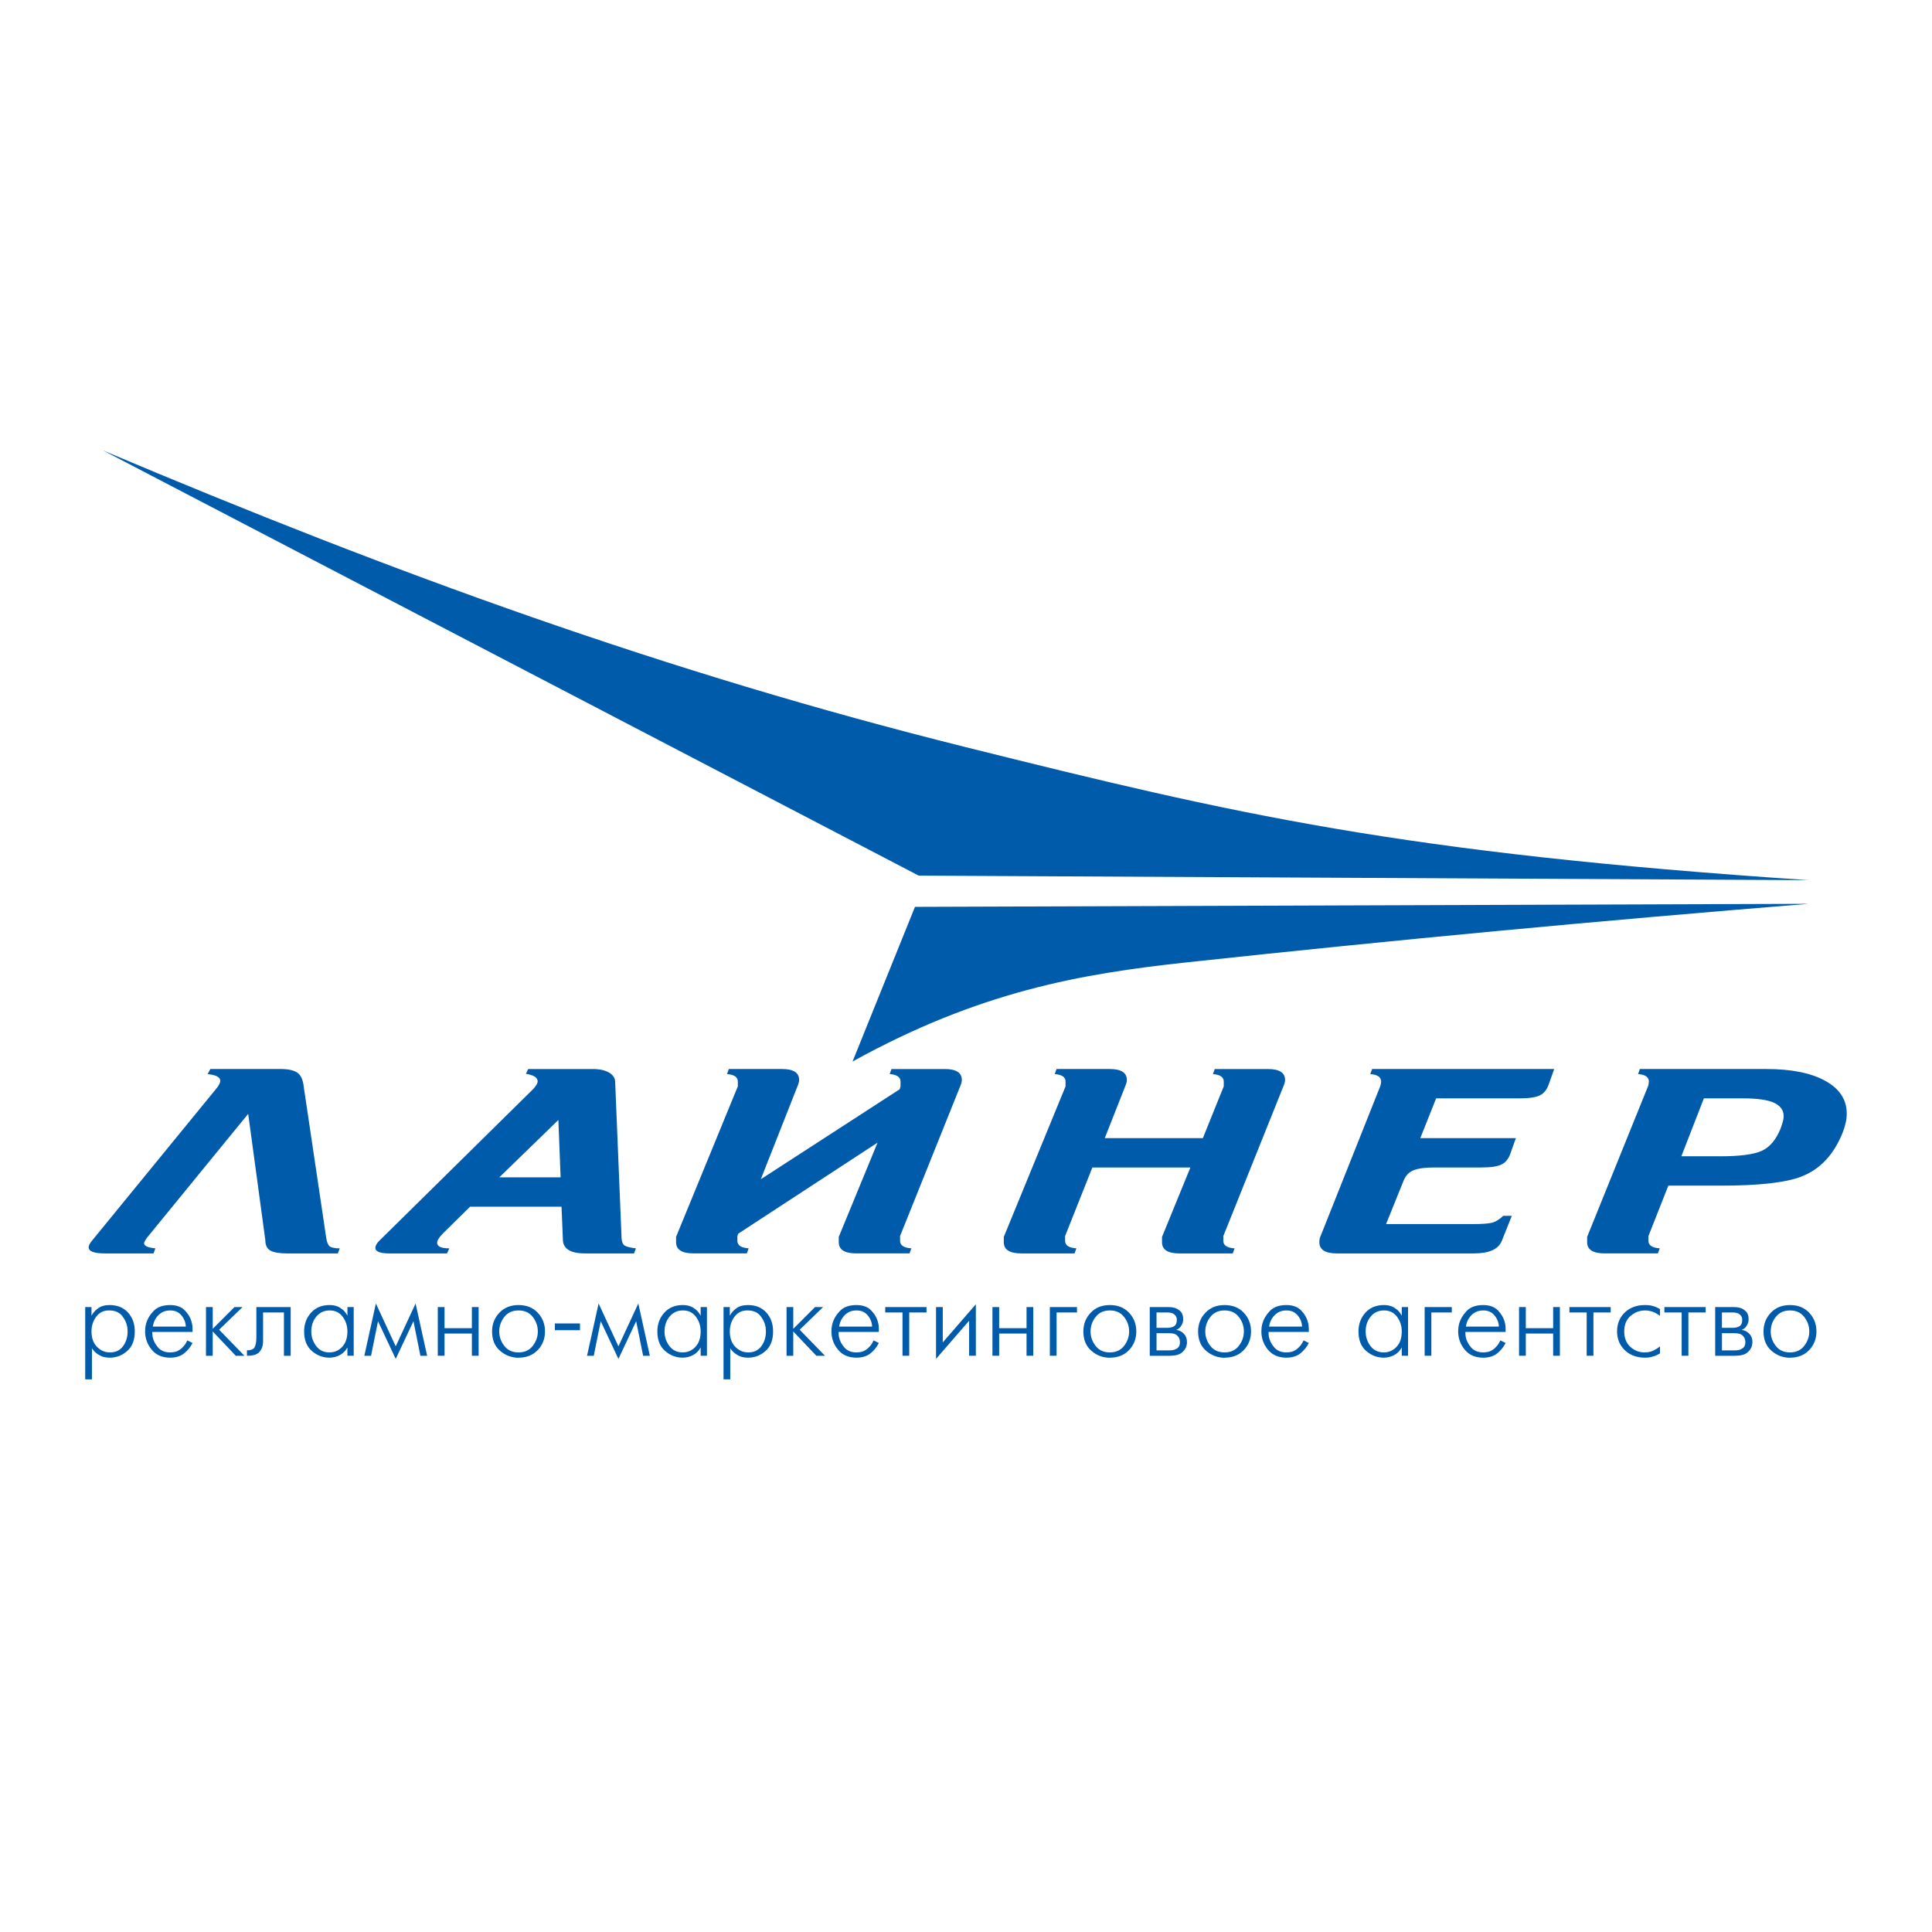 <?xml version="1.0" encoding="utf-8"?>
<!-- Generator: Adobe Illustrator 13.0.0, SVG Export Plug-In . SVG Version: 6.00 Build 14948)  -->
<!DOCTYPE svg PUBLIC "-//W3C//DTD SVG 1.0//EN" "http://www.w3.org/TR/2001/REC-SVG-20010904/DTD/svg10.dtd">
<svg version="1.0" id="Layer_1" xmlns="http://www.w3.org/2000/svg" xmlns:xlink="http://www.w3.org/1999/xlink" x="0px" y="0px"
	 width="192.756px" height="192.756px" viewBox="0 0 192.756 192.756" enable-background="new 0 0 192.756 192.756"
	 xml:space="preserve">
<g>
	<polygon fill-rule="evenodd" clip-rule="evenodd" fill="#FFFFFF" points="0,0 192.756,0 192.756,192.756 0,192.756 0,0 	"/>
	<path fill-rule="evenodd" clip-rule="evenodd" fill="#005BAB" d="M9.128,130.406v0.863c0.151-0.285,0.37-0.533,0.661-0.744
		c0.291-0.213,0.674-0.32,1.153-0.32c0.767,0,1.376,0.25,1.827,0.744c0.453,0.496,0.679,1.127,0.679,1.889
		c0,0.855-0.252,1.508-0.756,1.949c-0.504,0.447-1.08,0.668-1.729,0.668c-0.38,0-0.696-0.064-0.945-0.195s-0.449-0.275-0.6-0.432
		c-0.051-0.061-0.099-0.113-0.139-0.168c-0.041-0.053-0.077-0.1-0.106-0.145v3.1h-0.67v-7.209H9.128L9.128,130.406L9.128,130.406z
		 M91.659,87.361l88.774,0.452c-40.742-2.723-57.113-6.547-84.116-13.279c-29.714-7.407-56.843-17.266-86.036-29.592L91.659,87.361
		L91.659,87.361L91.659,87.361z M91.288,90.477l-6.229,15.43c12.673-6.996,22.736-8.746,33.344-9.892
		c20.952-2.26,41.024-4.141,62.03-5.841L91.288,90.477L91.288,90.477L91.288,90.477z M20.988,106.654h7.013
		c0.779,0,1.349,0.135,1.708,0.4c0.271,0.213,0.449,0.551,0.542,1.01l2.293,15.418c0.06,0.426,0.172,0.711,0.336,0.854
		c0.164,0.139,0.502,0.211,1.013,0.211l-0.181,0.506h-5.081c-0.75,0-1.296-0.092-1.642-0.277c-0.346-0.186-0.518-0.541-0.518-1.053
		l-1.709-12.596l-10.071,12.328c-0.209,0.285-0.317,0.482-0.317,0.588c0,0.264,0.376,0.432,1.125,0.504l-0.179,0.506h-4.858
		c-1.078,0-1.618-0.203-1.618-0.611c0-0.178,0.121-0.408,0.36-0.691l12.365-15.125c0.269-0.32,0.406-0.584,0.406-0.799
		c0-0.355-0.419-0.578-1.26-0.666L20.988,106.654L20.988,106.654L20.988,106.654z M63.263,125.053h-4.901
		c-1.47,0-2.204-0.469-2.204-1.41l-0.134-3.248h-9.128l-2.7,2.662c-0.389,0.391-0.583,0.701-0.583,0.932
		c0,0.373,0.404,0.559,1.214,0.559l-0.225,0.506h-5.756c-0.929,0-1.395-0.186-1.395-0.557c0-0.215,0.135-0.453,0.406-0.721
		l15.289-15.07c0.329-0.338,0.495-0.613,0.495-0.826c0-0.373-0.389-0.621-1.17-0.744l0.225-0.48h6.43
		c0.69,0,1.238,0.121,1.642,0.357c0.405,0.24,0.608,0.557,0.608,0.947l0.628,15.311c0,0.48,0.083,0.795,0.247,0.945
		c0.166,0.15,0.564,0.26,1.192,0.332L63.263,125.053L63.263,125.053L63.263,125.053z M55.709,111.74l-5.892,5.723h6.116
		L55.709,111.74L55.709,111.74L55.709,111.74z M87.553,114.002l-13.896,9.08l-0.089,0.24c0,0.09,0,0.184,0,0.281s0,0.164,0,0.199
		c0,0.445,0.374,0.693,1.124,0.744l-0.18,0.506h-5.305c-1.17,0-1.755-0.371-1.755-1.115c0-0.232,0-0.41,0-0.533l6.162-15.02
		c0-0.088,0-0.182,0-0.279c0-0.096,0-0.164,0-0.201c0-0.441-0.36-0.691-1.08-0.744l0.18-0.506h5.307c1.14,0,1.708,0.365,1.708,1.09
		c0,0.16-0.045,0.348-0.136,0.561l-3.687,9.348l13.851-8.973l0.089-0.295c0-0.088,0-0.182,0-0.279c0-0.096,0-0.164,0-0.201
		c0-0.441-0.361-0.691-1.08-0.744l0.179-0.506h5.308c1.139,0,1.708,0.365,1.708,1.09c0,0.16-0.044,0.348-0.133,0.561L89.8,123.322
		c0,0.09,0,0.184,0,0.281s0,0.164,0,0.199c0,0.445,0.375,0.693,1.125,0.744l-0.18,0.506h-5.306c-1.169,0-1.755-0.371-1.755-1.115
		c0-0.232,0-0.41,0-0.533L87.553,114.002L87.553,114.002L87.553,114.002z M118.766,116.479h-9.781l-2.72,6.844
		c0,0.09,0,0.184,0,0.281s0,0.164,0,0.199c0,0.445,0.375,0.693,1.125,0.744l-0.182,0.506h-5.306c-1.169,0-1.753-0.371-1.753-1.115
		c0-0.232,0-0.41,0-0.533l6.162-15.02c0-0.088,0-0.182,0-0.279c0-0.096,0-0.164,0-0.201c0-0.441-0.359-0.691-1.081-0.744
		l0.181-0.506h5.307c1.139,0,1.709,0.365,1.709,1.09c0,0.16-0.046,0.348-0.136,0.561l-2.068,5.246h9.787l2.084-5.166
		c0-0.088,0-0.182,0-0.279c0-0.096,0-0.164,0-0.201c0-0.441-0.359-0.691-1.08-0.744l0.182-0.506h5.305
		c1.14,0,1.711,0.365,1.711,1.09c0,0.16-0.046,0.348-0.137,0.561l-6.024,15.018c0,0.09,0,0.184,0,0.281s0,0.164,0,0.199
		c0,0.445,0.373,0.693,1.124,0.744l-0.182,0.506h-5.304c-1.171,0-1.754-0.371-1.754-1.115c0-0.232,0-0.41,0-0.533L118.766,116.479
		L118.766,116.479L118.766,116.479z M136.896,106.654h18.167l-0.54,1.52c-0.182,0.531-0.474,0.898-0.877,1.105
		c-0.406,0.201-1.088,0.305-2.048,0.305h-8.316l-1.577,3.967h9.534l-0.54,1.518c-0.178,0.533-0.472,0.9-0.878,1.105
		c-0.401,0.205-1.085,0.305-2.043,0.305h-4.721c-0.871,0-1.537,0.09-2.001,0.27c-0.468,0.178-0.804,0.523-1.015,1.037l-1.752,4.34
		h8.588c0.958,0,1.619-0.045,1.979-0.135c0.359-0.088,0.735-0.32,1.124-0.691h0.855l-0.989,2.477
		c-0.33,0.852-1.261,1.277-2.789,1.277h-13.669c-1.171,0-1.754-0.371-1.754-1.115c0-0.232,0.031-0.41,0.089-0.533l5.979-15.02
		c0.031-0.088,0.055-0.182,0.07-0.279c0.015-0.096,0.022-0.164,0.022-0.201c0-0.441-0.358-0.691-1.081-0.744L136.896,106.654
		L136.896,106.654L136.896,106.654z M167.749,115.363h3.867c1.978,0,3.364-0.182,4.16-0.547c0.792-0.363,1.414-1.098,1.866-2.199
		c0.088-0.248,0.166-0.473,0.224-0.678c0.059-0.203,0.091-0.396,0.091-0.574c0-0.602-0.325-1.049-0.968-1.344
		c-0.645-0.293-1.671-0.438-3.081-0.438h-3.911L167.749,115.363L167.749,115.363L167.749,115.363z M166.451,118.291l-1.986,5.031
		c0,0.09,0,0.184,0,0.281s0,0.164,0,0.199c0,0.445,0.376,0.693,1.125,0.744l-0.18,0.506h-5.307c-1.166,0-1.753-0.371-1.753-1.115
		c0-0.232,0-0.41,0-0.533l6.07-15.02c0.029-0.088,0.053-0.182,0.067-0.279c0.016-0.096,0.023-0.164,0.023-0.201
		c0-0.441-0.359-0.691-1.079-0.744l0.18-0.506h12.591c2.517,0,4.491,0.395,5.912,1.184c1.424,0.791,2.137,1.879,2.137,3.264
		c0,0.568-0.135,1.199-0.406,1.891c-0.874,2.201-2.248,3.666-4.113,4.393c-1.564,0.604-4.242,0.906-8.041,0.906H166.451
		L166.451,118.291L166.451,118.291z M178.589,135.465c-0.703-0.006-1.317-0.238-1.847-0.699c-0.529-0.457-0.796-1.1-0.796-1.928
		c0-0.732,0.243-1.355,0.73-1.865c0.482-0.512,1.12-0.768,1.912-0.768c0.796,0,1.437,0.256,1.918,0.768
		c0.48,0.51,0.721,1.133,0.721,1.865c0,0.73-0.24,1.35-0.721,1.855c-0.481,0.508-1.122,0.762-1.918,0.762V135.465L178.589,135.465
		L178.589,135.465z M178.589,134.93c0.61,0,1.086-0.217,1.42-0.656c0.335-0.436,0.504-0.916,0.504-1.436
		c0-0.533-0.169-1.012-0.504-1.445c-0.334-0.434-0.81-0.65-1.42-0.65s-1.086,0.217-1.422,0.65s-0.502,0.912-0.502,1.445
		c0,0.529,0.166,1.01,0.502,1.441C177.503,134.715,177.979,134.93,178.589,134.93L178.589,134.93L178.589,134.93z M172.937,130.406
		c0.061,0,0.159,0.004,0.298,0.012s0.284,0.039,0.442,0.092c0.195,0.064,0.373,0.184,0.535,0.352
		c0.166,0.168,0.247,0.418,0.247,0.754c0,0.061-0.004,0.119-0.011,0.182c-0.009,0.059-0.02,0.123-0.045,0.188
		c-0.045,0.137-0.114,0.268-0.211,0.393c-0.099,0.127-0.231,0.225-0.405,0.291v0.021c0.284,0.029,0.531,0.156,0.741,0.377
		c0.207,0.219,0.313,0.494,0.313,0.822c0,0.059-0.006,0.119-0.014,0.178s-0.018,0.121-0.033,0.18
		c-0.06,0.254-0.214,0.488-0.463,0.697c-0.251,0.215-0.663,0.322-1.238,0.322h-1.969v-4.859H172.937L172.937,130.406
		L172.937,130.406z M173.038,134.727c0.054,0,0.111,0,0.174-0.004c0.065-0.004,0.125-0.008,0.185-0.016
		c0.186-0.031,0.355-0.105,0.51-0.221c0.153-0.115,0.229-0.307,0.229-0.576c0-0.047-0.004-0.092-0.012-0.146
		c-0.008-0.053-0.02-0.105-0.033-0.166c-0.044-0.143-0.141-0.273-0.283-0.398c-0.147-0.121-0.391-0.186-0.734-0.186h-1.274v1.713
		H173.038L173.038,134.727L173.038,134.727z M172.827,132.479c0.328,0,0.575-0.057,0.743-0.174c0.168-0.115,0.251-0.314,0.251-0.6
		c0-0.043-0.001-0.092-0.005-0.139c-0.002-0.049-0.018-0.096-0.037-0.139c-0.038-0.121-0.128-0.23-0.265-0.332
		s-0.369-0.15-0.688-0.15h-1.029v1.533H172.827L172.827,132.479L172.827,132.479z M167.78,130.945h-1.724v-0.539h4.118v0.539h-1.723
		v4.32h-0.672V130.945L167.78,130.945L167.78,130.945z M165.62,135.029c-0.028,0.016-0.062,0.033-0.093,0.049
		c-0.034,0.02-0.069,0.041-0.107,0.062c-0.156,0.084-0.344,0.156-0.561,0.219c-0.216,0.064-0.464,0.096-0.737,0.096
		c-0.829,0-1.499-0.25-2.018-0.748c-0.513-0.502-0.768-1.125-0.768-1.869c0-0.762,0.255-1.393,0.768-1.889
		c0.519-0.494,1.185-0.744,2.006-0.744c0.32,0,0.589,0.031,0.806,0.096c0.218,0.064,0.392,0.133,0.525,0.209
		c0.036,0.021,0.07,0.041,0.102,0.059c0.027,0.02,0.055,0.037,0.077,0.053v0.658c-0.32-0.229-0.595-0.377-0.822-0.439
		c-0.229-0.064-0.442-0.098-0.642-0.098c-0.56,0-1.051,0.182-1.472,0.543s-0.634,0.879-0.634,1.553c0,0.656,0.205,1.168,0.61,1.537
		c0.406,0.369,0.881,0.555,1.426,0.555c0.33,0,0.622-0.062,0.873-0.186c0.255-0.125,0.474-0.262,0.66-0.42V135.029L165.62,135.029
		L165.62,135.029z M158.304,130.945h-1.723v-0.539h4.118v0.539h-1.723v4.32h-0.673V130.945L158.304,130.945L158.304,130.945z
		 M151.556,130.406h0.674v2.105h2.729v-2.105h0.67v4.859h-0.67v-2.219h-2.729v2.219h-0.674V130.406L151.556,130.406L151.556,130.406
		z M150.215,133.99c-0.195,0.395-0.47,0.736-0.826,1.027c-0.36,0.291-0.831,0.438-1.41,0.438c-0.793,0-1.406-0.268-1.843-0.801
		s-0.653-1.139-0.653-1.816c0-0.123,0.006-0.246,0.023-0.377c0.012-0.131,0.038-0.264,0.075-0.396
		c0.13-0.463,0.381-0.887,0.756-1.277c0.378-0.389,0.923-0.582,1.642-0.582c0.639,0,1.133,0.182,1.483,0.545
		c0.344,0.361,0.569,0.762,0.676,1.203c0.029,0.104,0.049,0.207,0.062,0.312c0.012,0.104,0.016,0.203,0.016,0.303v0.322h-4.018
		c0,0.01,0,0.018,0,0.023c0,0.008,0,0.014,0,0.018s0,0.01,0,0.016c0,0.066,0.004,0.135,0.012,0.203
		c0.008,0.064,0.016,0.137,0.023,0.213c0.073,0.387,0.255,0.744,0.54,1.072c0.288,0.328,0.689,0.494,1.206,0.494
		c0.125,0,0.273-0.016,0.443-0.045c0.174-0.031,0.354-0.109,0.541-0.236c0.124-0.088,0.252-0.207,0.379-0.352
		c0.128-0.145,0.247-0.336,0.357-0.566L150.215,133.99L150.215,133.99L150.215,133.99z M149.542,132.354
		c-0.015-0.408-0.158-0.781-0.431-1.111c-0.271-0.334-0.646-0.5-1.122-0.5c-0.471,0-0.861,0.152-1.172,0.461
		c-0.307,0.305-0.497,0.689-0.562,1.15H149.542L149.542,132.354L149.542,132.354z M142.138,130.406h2.708v0.539h-2.04v4.32h-0.668
		V130.406L142.138,130.406L142.138,130.406z M139.854,130.406h0.626v4.859h-0.626v-0.83c-0.193,0.35-0.454,0.609-0.776,0.773
		c-0.325,0.164-0.665,0.246-1.015,0.246c-0.656,0-1.242-0.221-1.755-0.668c-0.515-0.441-0.773-1.094-0.773-1.949
		c0-0.732,0.23-1.355,0.688-1.865c0.458-0.512,1.074-0.768,1.853-0.768c0.118,0,0.243,0.012,0.373,0.027
		c0.131,0.02,0.269,0.057,0.409,0.109c0.18,0.072,0.357,0.184,0.531,0.328c0.176,0.146,0.33,0.346,0.466,0.6V130.406
		L139.854,130.406L139.854,130.406z M138.063,134.93c0.5,0,0.924-0.186,1.27-0.555c0.348-0.369,0.521-0.881,0.521-1.537
		c0-0.555-0.156-1.041-0.47-1.463c-0.314-0.422-0.748-0.633-1.3-0.633c-0.553,0-0.995,0.205-1.33,0.611
		c-0.335,0.408-0.503,0.902-0.503,1.484c0,0.541,0.16,1.025,0.48,1.451C137.053,134.717,137.496,134.93,138.063,134.93
		L138.063,134.93L138.063,134.93z M130.579,133.99c-0.193,0.395-0.472,0.736-0.828,1.027c-0.357,0.291-0.829,0.438-1.41,0.438
		c-0.79,0-1.404-0.268-1.841-0.801s-0.653-1.139-0.653-1.816c0-0.123,0.008-0.246,0.021-0.377c0.016-0.131,0.04-0.264,0.079-0.396
		c0.128-0.463,0.379-0.887,0.755-1.277c0.377-0.389,0.922-0.582,1.639-0.582c0.643,0,1.135,0.182,1.483,0.545
		c0.346,0.361,0.571,0.762,0.676,1.203c0.029,0.104,0.05,0.207,0.062,0.312c0.012,0.104,0.018,0.203,0.018,0.303v0.322h-4.018
		c0,0.01,0,0.018,0,0.023c0,0.008,0,0.014,0,0.018s0,0.01,0,0.016c0,0.066,0.004,0.135,0.012,0.203
		c0.008,0.064,0.016,0.137,0.023,0.213c0.075,0.387,0.254,0.744,0.54,1.072c0.288,0.328,0.688,0.494,1.204,0.494
		c0.125,0,0.275-0.016,0.446-0.045c0.173-0.031,0.351-0.109,0.539-0.236c0.125-0.088,0.252-0.207,0.38-0.352
		c0.125-0.145,0.247-0.336,0.357-0.566L130.579,133.99L130.579,133.99L130.579,133.99z M129.907,132.354
		c-0.014-0.408-0.158-0.781-0.432-1.111c-0.271-0.334-0.646-0.5-1.124-0.5c-0.469,0-0.859,0.152-1.168,0.461
		c-0.312,0.305-0.498,0.689-0.565,1.15H129.907L129.907,132.354L129.907,132.354z M122.175,135.465
		c-0.701-0.006-1.314-0.238-1.845-0.699c-0.529-0.457-0.796-1.1-0.796-1.928c0-0.732,0.244-1.355,0.729-1.865
		c0.485-0.512,1.123-0.768,1.912-0.768c0.8,0,1.439,0.256,1.922,0.768c0.479,0.51,0.719,1.133,0.719,1.865
		c0,0.73-0.239,1.35-0.719,1.855c-0.482,0.508-1.122,0.762-1.922,0.762V135.465L122.175,135.465L122.175,135.465z M122.175,134.93
		c0.612,0,1.088-0.217,1.424-0.656c0.336-0.436,0.503-0.916,0.503-1.436c0-0.533-0.167-1.012-0.503-1.445s-0.812-0.65-1.424-0.65
		s-1.083,0.217-1.419,0.65c-0.337,0.434-0.505,0.912-0.505,1.445c0,0.529,0.168,1.01,0.505,1.441
		C121.092,134.715,121.562,134.93,122.175,134.93L122.175,134.93L122.175,134.93z M116.525,130.406c0.062,0,0.158,0.004,0.297,0.012
		c0.138,0.008,0.287,0.039,0.441,0.092c0.194,0.064,0.374,0.184,0.538,0.352c0.165,0.168,0.246,0.418,0.246,0.754
		c0,0.061-0.004,0.119-0.012,0.182c-0.006,0.059-0.023,0.123-0.043,0.188c-0.046,0.137-0.118,0.268-0.214,0.393
		c-0.099,0.127-0.232,0.225-0.402,0.291v0.021c0.284,0.029,0.527,0.156,0.738,0.377c0.211,0.219,0.311,0.494,0.311,0.822
		c0,0.059-0.004,0.119-0.008,0.178c-0.007,0.059-0.019,0.121-0.034,0.18c-0.058,0.254-0.217,0.488-0.464,0.697
		c-0.251,0.215-0.664,0.322-1.236,0.322h-1.971v-4.859H116.525L116.525,130.406L116.525,130.406z M116.628,134.727
		c0.053,0,0.108,0,0.172-0.004c0.062-0.004,0.124-0.008,0.186-0.016c0.186-0.031,0.355-0.105,0.51-0.221
		c0.15-0.115,0.228-0.307,0.228-0.576c0-0.047-0.004-0.092-0.012-0.146c-0.005-0.053-0.017-0.105-0.034-0.166
		c-0.042-0.143-0.137-0.273-0.284-0.398c-0.145-0.121-0.389-0.186-0.732-0.186h-1.274v1.713H116.628L116.628,134.727
		L116.628,134.727z M116.413,132.479c0.329,0,0.576-0.057,0.746-0.174c0.166-0.115,0.251-0.314,0.251-0.6
		c0-0.043,0-0.092-0.004-0.139c-0.004-0.049-0.019-0.096-0.041-0.139c-0.036-0.121-0.125-0.23-0.264-0.332
		c-0.138-0.102-0.367-0.15-0.688-0.15h-1.027v1.533H116.413L116.413,132.479L116.413,132.479z M110.731,135.465
		c-0.702-0.006-1.318-0.238-1.848-0.699c-0.528-0.457-0.795-1.1-0.795-1.928c0-0.732,0.243-1.355,0.729-1.865
		c0.484-0.512,1.122-0.768,1.914-0.768c0.798,0,1.437,0.256,1.919,0.768c0.479,0.51,0.719,1.133,0.719,1.865
		c0,0.73-0.239,1.35-0.719,1.855c-0.482,0.508-1.121,0.762-1.919,0.762V135.465L110.731,135.465L110.731,135.465z M110.731,134.93
		c0.609,0,1.085-0.217,1.421-0.656c0.336-0.436,0.502-0.916,0.502-1.436c0-0.533-0.166-1.012-0.502-1.445s-0.812-0.65-1.421-0.65
		c-0.612,0-1.087,0.217-1.422,0.65c-0.336,0.434-0.505,0.912-0.505,1.445c0,0.529,0.169,1.01,0.505,1.441
		C109.645,134.715,110.119,134.93,110.731,134.93L110.731,134.93L110.731,134.93z M104.743,130.406h2.708v0.539h-2.036v4.32h-0.672
		V130.406L104.743,130.406L104.743,130.406z M99.017,130.406h0.67v2.105h2.731v-2.105h0.672v4.859h-0.672v-2.219h-2.731v2.219h-0.67
		V130.406L99.017,130.406L99.017,130.406z M94.06,130.406v3.525l3.301-3.803v5.137h-0.672v-3.494l-3.301,3.807v-5.172H94.06
		L94.06,130.406L94.06,130.406z M90.043,130.945H88.32v-0.539h4.118v0.539h-1.725v4.32h-0.67V130.945L90.043,130.945L90.043,130.945
		z M87.681,133.99c-0.193,0.395-0.468,0.736-0.826,1.027c-0.357,0.291-0.829,0.438-1.41,0.438c-0.791,0-1.404-0.268-1.839-0.801
		c-0.437-0.533-0.654-1.139-0.654-1.816c0-0.123,0.006-0.246,0.021-0.377c0.016-0.131,0.042-0.264,0.079-0.396
		c0.126-0.463,0.377-0.887,0.753-1.277c0.378-0.389,0.925-0.582,1.64-0.582c0.642,0,1.136,0.182,1.483,0.545
		c0.346,0.361,0.572,0.762,0.676,1.203c0.03,0.104,0.05,0.207,0.062,0.312c0.012,0.104,0.015,0.203,0.015,0.303v0.322h-4.014
		c0,0.01,0,0.018,0,0.023c0,0.008,0,0.014,0,0.018s0,0.01,0,0.016c0,0.066,0.004,0.135,0.009,0.203
		c0.008,0.064,0.017,0.137,0.024,0.213c0.073,0.387,0.255,0.744,0.542,1.072c0.287,0.328,0.688,0.494,1.202,0.494
		c0.127,0,0.278-0.016,0.447-0.045c0.172-0.031,0.352-0.109,0.538-0.236c0.126-0.088,0.253-0.207,0.379-0.352
		c0.127-0.145,0.247-0.336,0.358-0.566L87.681,133.99L87.681,133.99L87.681,133.99z M87.011,132.354
		c-0.015-0.408-0.158-0.781-0.431-1.111c-0.271-0.334-0.647-0.5-1.124-0.5c-0.47,0-0.86,0.152-1.168,0.461
		c-0.311,0.305-0.498,0.689-0.566,1.15H87.011L87.011,132.354L87.011,132.354z M78.475,130.406h0.669v2.174l2.172-2.174h0.805
		l-2.337,2.262l2.527,2.598h-0.861l-2.306-2.428v2.428h-0.669V130.406L78.475,130.406L78.475,130.406z M72.814,130.406v0.863
		c0.147-0.285,0.367-0.533,0.658-0.744c0.29-0.213,0.676-0.32,1.153-0.32c0.768,0,1.378,0.25,1.83,0.744
		c0.451,0.496,0.677,1.127,0.677,1.889c0,0.855-0.251,1.508-0.756,1.949c-0.502,0.447-1.078,0.668-1.729,0.668
		c-0.38,0-0.694-0.064-0.945-0.195c-0.25-0.131-0.449-0.275-0.598-0.432c-0.053-0.061-0.098-0.113-0.14-0.168
		c-0.042-0.053-0.078-0.1-0.106-0.145v3.1h-0.671v-7.209H72.814L72.814,130.406L72.814,130.406z M74.647,134.93
		c0.576,0,1.012-0.207,1.315-0.621c0.303-0.414,0.453-0.906,0.453-1.471c0-0.076-0.004-0.152-0.011-0.225
		c-0.006-0.076-0.015-0.152-0.022-0.227c-0.075-0.41-0.253-0.785-0.536-1.129c-0.285-0.342-0.714-0.516-1.288-0.516
		c-0.543,0-0.972,0.211-1.281,0.633c-0.309,0.422-0.463,0.908-0.463,1.463c0,0.656,0.181,1.168,0.547,1.537
		C73.728,134.744,74.155,134.93,74.647,134.93L74.647,134.93L74.647,134.93z M69.905,130.406h0.626v4.859h-0.626v-0.83
		c-0.194,0.35-0.453,0.609-0.778,0.773c-0.324,0.164-0.663,0.246-1.013,0.246c-0.656,0-1.242-0.221-1.756-0.668
		c-0.517-0.441-0.773-1.094-0.773-1.949c0-0.732,0.23-1.355,0.688-1.865c0.458-0.512,1.076-0.768,1.851-0.768
		c0.121,0,0.246,0.012,0.376,0.027c0.13,0.02,0.267,0.057,0.407,0.109c0.18,0.072,0.357,0.184,0.532,0.328
		c0.176,0.146,0.33,0.346,0.465,0.6V130.406L69.905,130.406L69.905,130.406z M68.114,134.93c0.499,0,0.922-0.186,1.27-0.555
		c0.347-0.369,0.521-0.881,0.521-1.537c0-0.555-0.157-1.041-0.472-1.463c-0.312-0.422-0.746-0.633-1.297-0.633
		s-0.995,0.205-1.331,0.611c-0.336,0.408-0.505,0.902-0.505,1.484c0,0.541,0.162,1.025,0.482,1.451
		C67.104,134.717,67.547,134.93,68.114,134.93L68.114,134.93L68.114,134.93z M59.723,130.049l1.979,4.275l1.982-4.275l1.151,5.217
		h-0.67l-0.695-3.449l-1.769,3.762l-1.766-3.762l-0.695,3.449h-0.672L59.723,130.049L59.723,130.049L59.723,130.049z
		 M55.359,132.713v-0.67h2.506v0.67H55.359L55.359,132.713z M51.734,135.465c-0.7-0.006-1.315-0.238-1.846-0.699
		c-0.53-0.457-0.794-1.1-0.794-1.928c0-0.732,0.243-1.355,0.728-1.865c0.484-0.512,1.124-0.768,1.913-0.768
		c0.798,0,1.438,0.256,1.918,0.768c0.483,0.51,0.722,1.133,0.722,1.865c0,0.73-0.239,1.35-0.722,1.855
		c-0.48,0.508-1.12,0.762-1.918,0.762V135.465L51.734,135.465L51.734,135.465z M51.734,134.93c0.611,0,1.085-0.217,1.422-0.656
		c0.333-0.436,0.503-0.916,0.503-1.436c0-0.533-0.169-1.012-0.503-1.445c-0.336-0.434-0.811-0.65-1.422-0.65
		s-1.084,0.217-1.421,0.65c-0.335,0.434-0.504,0.912-0.504,1.445c0,0.529,0.168,1.01,0.504,1.441
		C50.65,134.715,51.123,134.93,51.734,134.93L51.734,134.93L51.734,134.93z M43.677,130.406h0.673v2.105h2.729v-2.105h0.672v4.859
		H47.08v-2.219h-2.729v2.219h-0.673V130.406L43.677,130.406L43.677,130.406z M37.502,130.049l1.98,4.275l1.981-4.275l1.152,5.217
		h-0.671l-0.693-3.449l-1.769,3.762l-1.768-3.762l-0.694,3.449H36.35L37.502,130.049L37.502,130.049L37.502,130.049z
		 M34.661,130.406h0.627v4.859h-0.627v-0.83c-0.194,0.35-0.453,0.609-0.777,0.773s-0.662,0.246-1.013,0.246
		c-0.657,0-1.242-0.221-1.756-0.668c-0.514-0.441-0.773-1.094-0.773-1.949c0-0.732,0.229-1.355,0.688-1.865
		c0.459-0.512,1.077-0.768,1.854-0.768c0.119,0,0.244,0.012,0.375,0.027c0.131,0.02,0.267,0.057,0.407,0.109
		c0.181,0.072,0.359,0.184,0.532,0.328c0.176,0.146,0.331,0.346,0.466,0.6V130.406L34.661,130.406L34.661,130.406z M32.871,134.93
		c0.5,0,0.923-0.186,1.27-0.555c0.346-0.369,0.521-0.881,0.521-1.537c0-0.555-0.156-1.041-0.471-1.463
		c-0.312-0.422-0.746-0.633-1.297-0.633c-0.552,0-0.996,0.205-1.332,0.611c-0.336,0.408-0.504,0.902-0.504,1.484
		c0,0.541,0.162,1.025,0.483,1.451C31.86,134.717,32.303,134.93,32.871,134.93L32.871,134.93L32.871,134.93z M29,135.266h-0.672
		v-4.32h-2.081v2.898c0,0.387-0.11,0.721-0.33,1c-0.22,0.281-0.627,0.422-1.224,0.422c-0.009,0-0.017,0-0.024,0
		c-0.006,0-0.012,0-0.016,0c-0.005,0-0.01,0-0.016,0v-0.549c0.417,0.006,0.679-0.105,0.781-0.334
		c0.105-0.232,0.159-0.547,0.159-0.943v-3.033H29V135.266L29,135.266L29,135.266z M20.552,130.406h0.671v2.174l2.171-2.174H24.2
		l-2.338,2.262l2.527,2.598h-0.863l-2.304-2.428v2.428h-0.671V130.406L20.552,130.406L20.552,130.406z M19.209,133.99
		c-0.193,0.395-0.47,0.736-0.829,1.027c-0.357,0.291-0.826,0.438-1.408,0.438c-0.791,0-1.404-0.268-1.841-0.801
		c-0.435-0.533-0.655-1.139-0.655-1.816c0-0.123,0.008-0.246,0.022-0.377c0.016-0.131,0.042-0.264,0.079-0.396
		c0.126-0.463,0.379-0.887,0.755-1.277c0.377-0.389,0.924-0.582,1.64-0.582c0.641,0,1.136,0.182,1.482,0.545
		c0.347,0.361,0.574,0.762,0.676,1.203c0.032,0.104,0.052,0.207,0.063,0.312c0.01,0.104,0.016,0.203,0.016,0.303v0.322h-4.017
		c0,0.01,0,0.018,0,0.023c0,0.008,0,0.014,0,0.018s0,0.01,0,0.016c0,0.066,0.004,0.135,0.012,0.203
		c0.009,0.064,0.014,0.137,0.022,0.213c0.076,0.387,0.255,0.744,0.542,1.072c0.288,0.328,0.688,0.494,1.204,0.494
		c0.127,0,0.276-0.016,0.447-0.045c0.172-0.031,0.351-0.109,0.536-0.236c0.128-0.088,0.255-0.207,0.382-0.352
		c0.127-0.145,0.245-0.336,0.358-0.566L19.209,133.99L19.209,133.99L19.209,133.99z M18.539,132.354
		c-0.015-0.408-0.16-0.781-0.431-1.111c-0.273-0.334-0.647-0.5-1.126-0.5c-0.468,0-0.857,0.152-1.168,0.461
		c-0.308,0.305-0.498,0.689-0.564,1.15H18.539L18.539,132.354L18.539,132.354z M10.964,134.93c0.573,0,1.013-0.207,1.315-0.621
		c0.301-0.414,0.453-0.906,0.453-1.471c0-0.076-0.004-0.152-0.012-0.225c-0.008-0.076-0.014-0.152-0.021-0.227
		c-0.075-0.41-0.256-0.785-0.538-1.129c-0.283-0.342-0.712-0.516-1.287-0.516c-0.545,0-0.971,0.211-1.281,0.633
		s-0.465,0.908-0.465,1.463c0,0.656,0.184,1.168,0.548,1.537C10.042,134.744,10.471,134.93,10.964,134.93L10.964,134.93z"/>
</g>
</svg>
